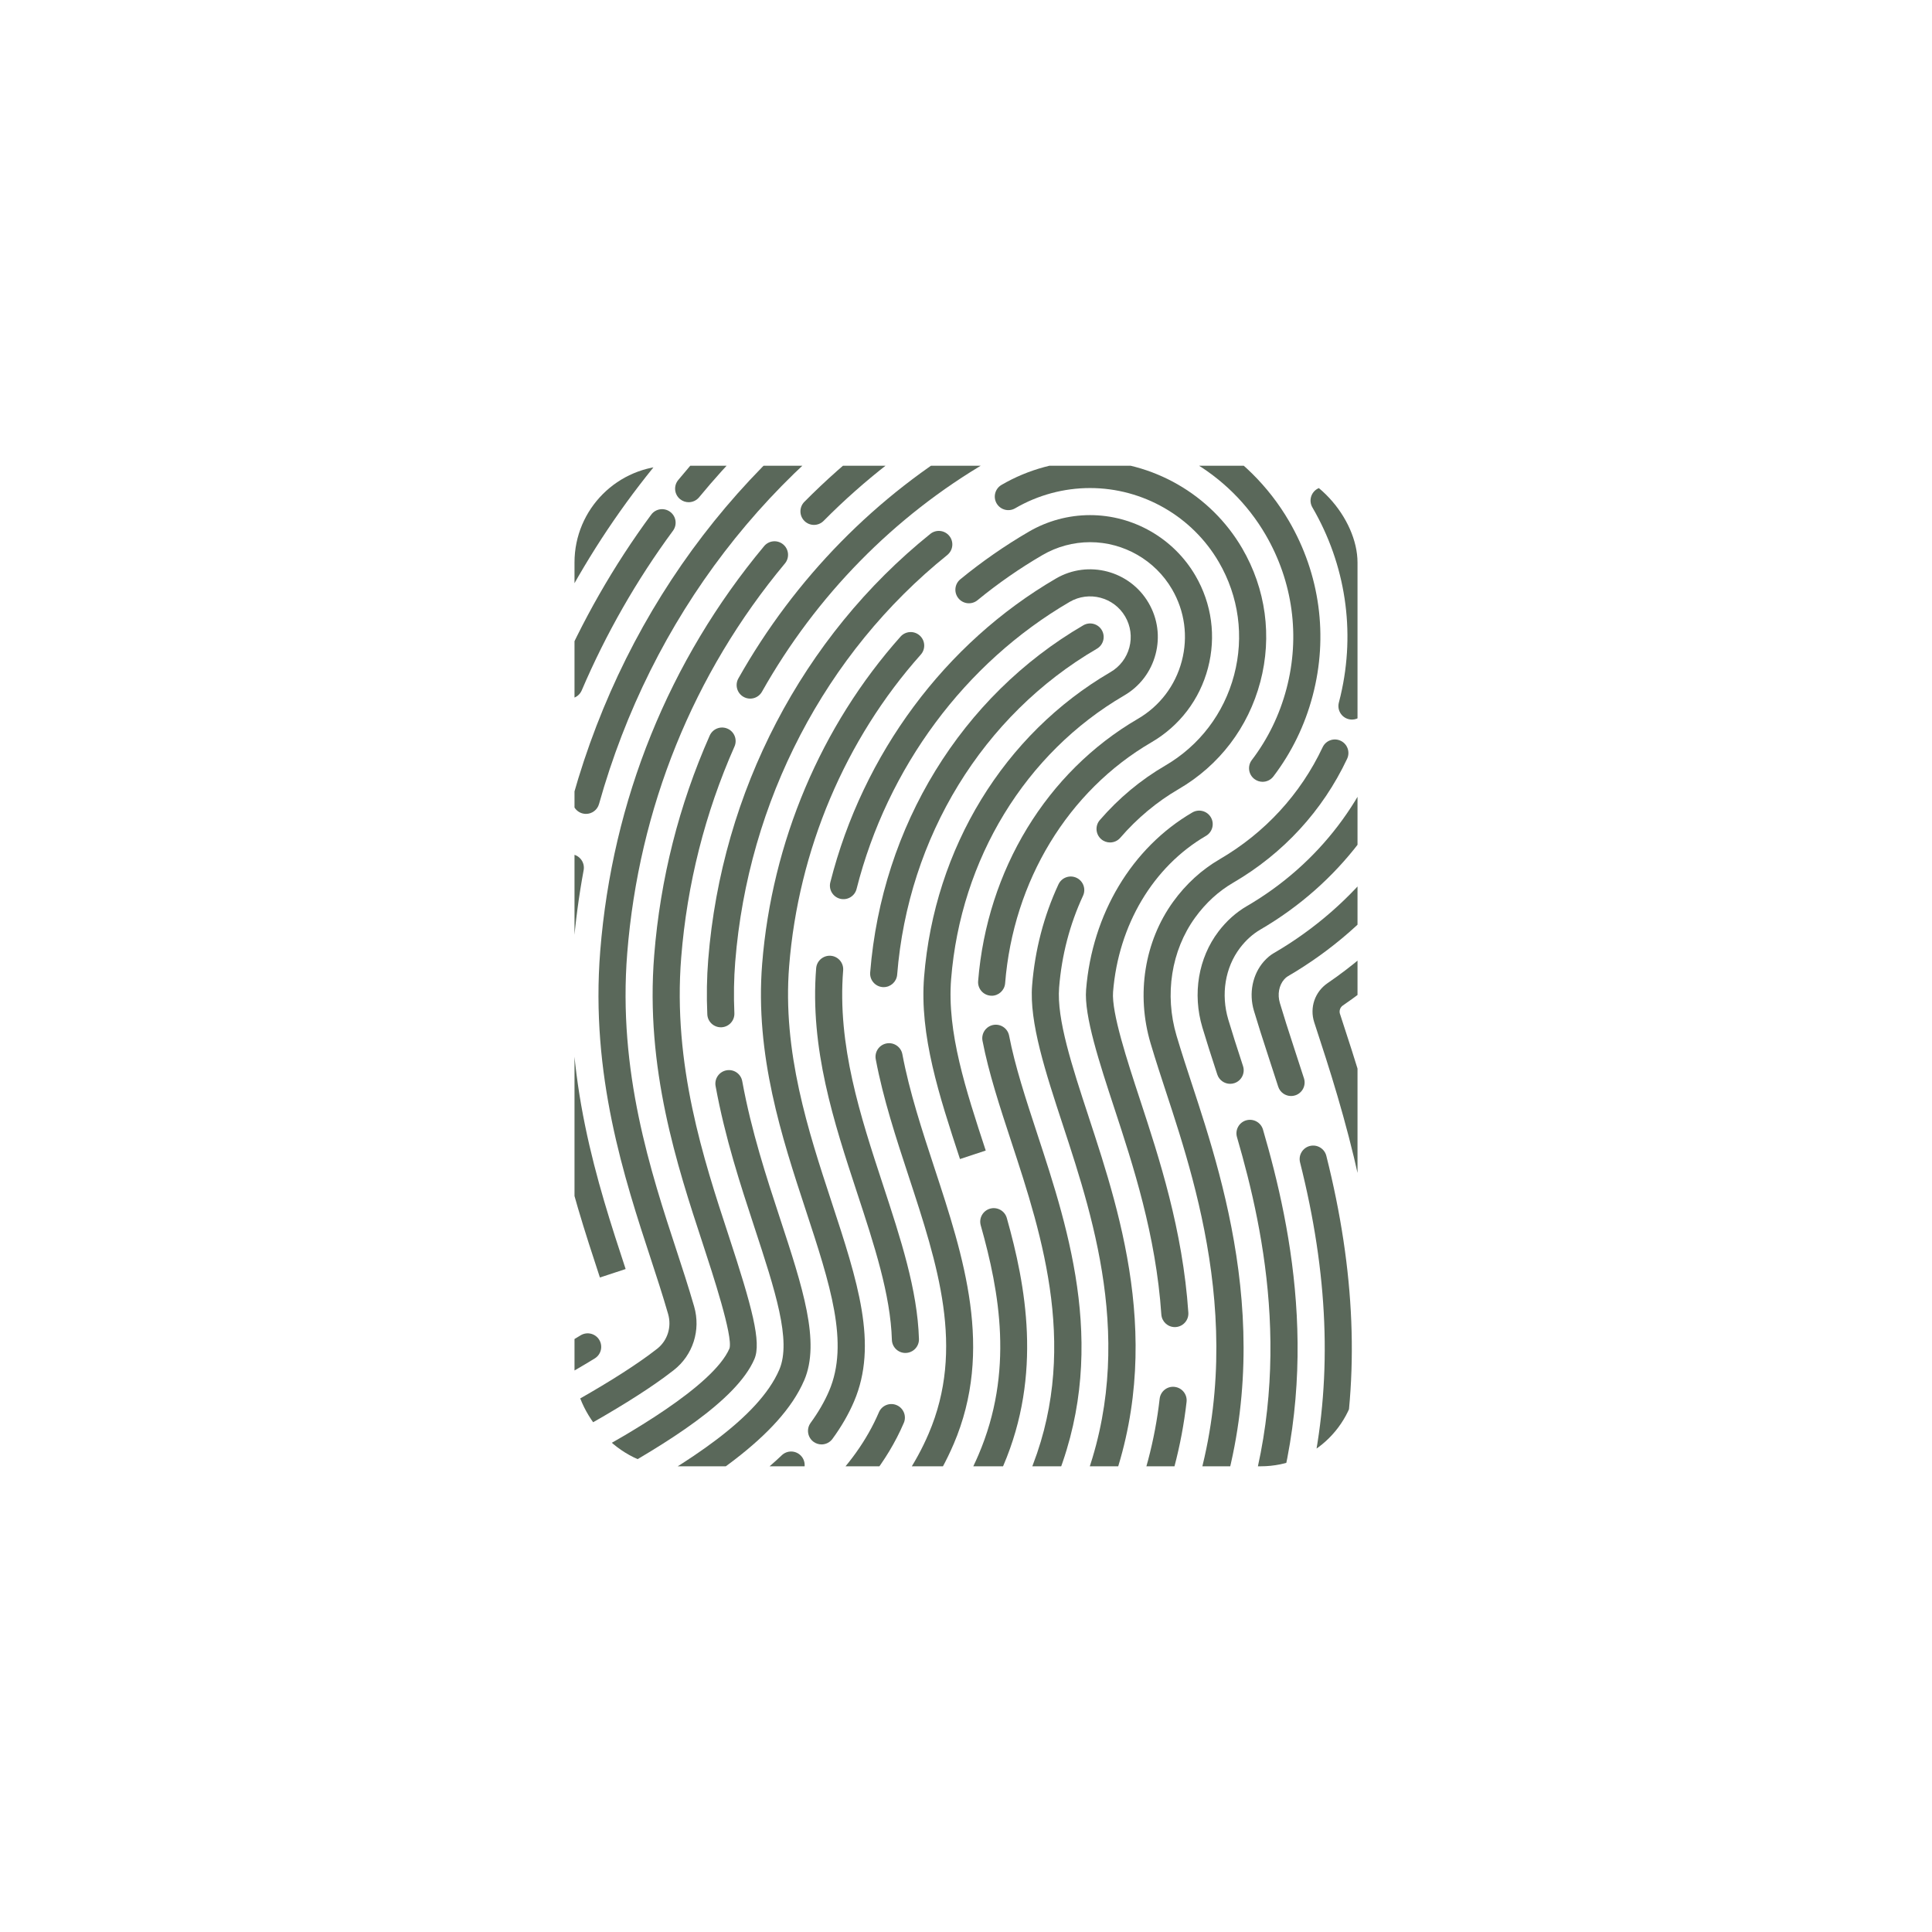<?xml version="1.0" encoding="UTF-8"?><svg id="Layer_1" xmlns="http://www.w3.org/2000/svg" xmlns:xlink="http://www.w3.org/1999/xlink" viewBox="0 0 1080 1080"><defs><style>.cls-1{fill:none;}.cls-2{clip-path:url(#clippath);}.cls-3{fill:#5a685a;}</style><clipPath id="clippath"><rect class="cls-1" x="321.15" y="260.34" width="437.71" height="559.33" rx="54.09" ry="54.09"/></clipPath></defs><g class="cls-2"><path class="cls-3" d="M820.09,573.65c-2.83-3.07-7.62-3.27-10.69-.43-1.47,1.35-2.95,2.69-4.44,4.01-2.24,1.98-3.1,5.09-2.2,7.94,1.47,4.67,2.99,9.56,4.51,14.68.98,3.28,3.99,5.41,7.25,5.41.72,0,1.44-.1,2.16-.32,4.01-1.19,6.28-5.41,5.09-9.41-1.05-3.53-2.1-6.95-3.12-10.27.33-.31.67-.61,1-.92,3.07-2.84,3.27-7.62.43-10.7Z"/><path class="cls-3" d="M812.83,696.32c-2.93-22.86-7.52-45.95-14.03-70.59-1.07-4.05-5.22-6.45-9.25-5.38-4.04,1.07-6.45,5.21-5.38,9.25,6.34,24,10.81,46.45,13.65,68.65.31,2.42.6,4.86.88,7.32.43,3.87,3.71,6.73,7.51,6.73.28,0,.56-.02.85-.05,4.15-.47,7.15-4.21,6.68-8.36-.28-2.54-.59-5.06-.91-7.56Z"/><path class="cls-3" d="M820.23,540.52c2.75-3.14,2.44-7.93-.71-10.68-3.14-2.75-7.92-2.44-10.68.71-9.88,11.29-20.82,21.81-32.51,31.27-6.14,4.96-8.6,13.4-6.14,20.99,1.76,5.41,3.59,11.12,5.44,17.12,1,3.25,4,5.34,7.23,5.34.74,0,1.49-.11,2.24-.34,4-1.23,6.23-5.47,5-9.47-1.88-6.07-3.73-11.85-5.51-17.33-.54-1.67-.04-3.49,1.26-4.54,12.36-10.01,23.93-21.13,34.38-33.07Z"/><path class="cls-3" d="M273.12,335.92c1.09.55,2.26.81,3.41.81,2.77,0,5.43-1.52,6.76-4.16,5.67-11.23,11.85-22.39,18.34-33.15,2.16-3.58,1.01-8.23-2.57-10.39-3.58-2.16-8.23-1.01-10.39,2.57-6.69,11.09-13.05,22.58-18.89,34.14-1.88,3.73-.39,8.28,3.34,10.17Z"/><path class="cls-3" d="M749.06,566.83c-.58-1.79.08-3.71,1.62-4.77,28.46-19.46,52.09-44.01,70.25-72.97,2.22-3.54,1.15-8.21-2.39-10.43-3.54-2.23-8.22-1.15-10.43,2.39-17.05,27.19-39.25,50.24-65.97,68.52-7.12,4.87-10.13,13.66-7.49,21.88.97,3.04,2.08,6.46,3.34,10.28,17.18,52.29,36.39,121.48,32.41,193-.23,4.17,2.96,7.74,7.14,7.98.14,0,.29.01.43.01,3.99,0,7.32-3.11,7.55-7.15,4.12-74.05-15.54-145.01-33.14-198.56-1.24-3.78-2.34-7.16-3.3-10.17Z"/><path class="cls-3" d="M307.1,335.8c1.15.63,2.39.93,3.62.93,2.68,0,5.28-1.42,6.65-3.94,31.65-57.94,73.95-107.45,125.75-147.14,3.32-2.54,3.94-7.29,1.4-10.61-2.54-3.32-7.29-3.95-10.61-1.4-53.48,40.99-97.16,92.1-129.82,151.9-2.01,3.67-.66,8.27,3.01,10.27Z"/><path class="cls-3" d="M254.87,501.85c.37.05.72.08,1.08.08,3.71,0,6.94-2.72,7.48-6.5,7.04-49.34,21.54-96.96,43.09-141.56,1.82-3.76.24-8.29-3.52-10.11-3.76-1.82-8.29-.24-10.11,3.52-22.23,46-37.18,95.12-44.45,146-.59,4.14,2.28,7.97,6.42,8.56Z"/><path class="cls-3" d="M278.87,719.38c.76,0,1.54-.12,2.31-.36,3.98-1.28,6.17-5.54,4.9-9.52-16.92-52.8-31.78-111.64-25.99-183.98.33-4.17-2.77-7.81-6.94-8.15-4.14-.29-7.81,2.77-8.15,6.94-6,74.96,9.26,135.52,26.66,189.81,1.03,3.21,4,5.26,7.21,5.26Z"/><path class="cls-3" d="M732.23,640.6c-4.05,1.02-6.51,5.13-5.49,9.19,15.68,62.25,17.97,118.49,7.01,171.93-.84,4.1,1.8,8.1,5.89,8.94.51.1,1.02.16,1.53.16,3.52,0,6.67-2.47,7.41-6.05,11.42-55.73,9.08-114.17-7.16-178.67-1.02-4.05-5.15-6.51-9.19-5.49Z"/><path class="cls-3" d="M712.27,532.65c-2.1,1.22-4.04,2.85-5.79,4.84-6.32,7.21-8.44,17.75-5.53,27.52,2.03,6.81,4.82,15.62,8.29,26.2,1.66,5.05,3.43,10.46,5.27,16.2,1.03,3.22,4,5.27,7.21,5.27.76,0,1.54-.12,2.3-.36,3.98-1.27,6.18-5.53,4.91-9.51-1.85-5.79-3.64-11.24-5.31-16.32-3.43-10.45-6.18-19.12-8.16-25.79-1.44-4.83-.51-9.89,2.4-13.21.67-.76,1.35-1.35,2.03-1.74,49.16-28.64,84.84-74.49,100.48-129.1,1.15-4.02-1.17-8.21-5.19-9.36-4.01-1.15-8.21,1.18-9.36,5.19-14.56,50.84-47.78,93.52-93.54,120.19Z"/><path class="cls-3" d="M379.12,268.36c-2.66,3.22-2.2,7.99,1.03,10.65,1.41,1.16,3.12,1.73,4.81,1.73,2.18,0,4.35-.94,5.84-2.75,32.71-39.67,71.64-72.8,115.71-98.48,5.47-3.19,11.15-6.15,16.88-8.81,3.79-1.76,5.44-6.26,3.68-10.05-1.76-3.79-6.26-5.44-10.05-3.69-6.15,2.85-12.26,6.04-18.13,9.46-45.62,26.58-85.92,60.88-119.77,101.93Z"/><path class="cls-3" d="M315.26,389.92c.97.42,1.98.61,2.97.61,2.94,0,5.74-1.72,6.96-4.6,13.53-31.67,30.7-61.7,51.01-89.24,2.48-3.36,1.77-8.1-1.6-10.58-3.37-2.48-8.1-1.77-10.58,1.6-21.01,28.49-38.76,59.54-52.75,92.28-1.64,3.85.14,8.29,3.99,9.93Z"/><path class="cls-3" d="M299.2,411.35c-12.79,37.16-20.87,75.97-24.02,115.38-5.53,69.01,9.06,126.77,24.05,174.17,1.02,3.23,4,5.29,7.22,5.29.75,0,1.53-.12,2.28-.36,3.98-1.26,6.19-5.51,4.93-9.5-15.29-48.32-28.7-102.17-23.39-168.4,3.05-38.14,10.87-75.7,23.24-111.66,1.36-3.95-.74-8.26-4.69-9.62-3.96-1.37-8.26.74-9.62,4.69Z"/><path class="cls-3" d="M304.38,740.84c3.62-2.09,4.86-6.72,2.77-10.34-2.09-3.62-6.71-4.86-10.34-2.78-3.06,1.77-6.36,3.64-9.9,5.6-4.23,2.35-8.42,4.85-12.43,7.43-3.51,2.26-4.53,6.94-2.27,10.46,1.45,2.25,3.89,3.47,6.38,3.47,1.4,0,2.82-.39,4.09-1.2,3.74-2.41,7.65-4.74,11.59-6.93,3.62-2.01,6.99-3.92,10.12-5.72Z"/><path class="cls-3" d="M696.63,626.27c-4.01,1.17-6.32,5.37-5.15,9.38,15.83,54.34,32.99,136.84-.65,225.6-1.48,3.91.49,8.28,4.4,9.76.88.34,1.79.5,2.68.5,3.05,0,5.93-1.86,7.08-4.89,35.25-93,17.47-178.77,1.02-235.19-1.17-4.01-5.38-6.31-9.38-5.15Z"/><path class="cls-3" d="M697.03,506.49c-6.06,3.53-11.41,8.32-15.91,14.24-11.23,14.8-14.59,34.83-8.99,53.59,2.06,6.91,4.87,15.77,8.34,26.33,1.05,3.19,4.01,5.21,7.19,5.21.78,0,1.58-.12,2.36-.38,3.97-1.3,6.13-5.58,4.83-9.55-3.43-10.43-6.19-19.16-8.22-25.94-4.23-14.14-1.78-29.14,6.54-40.1,3.28-4.32,7.14-7.79,11.47-10.31,43.67-25.45,74.82-66.37,87.7-115.24,7.01-26.59,8.23-53.63,3.61-80.38-.71-4.12-4.63-6.88-8.75-6.17-4.12.71-6.88,4.63-6.17,8.75,4.25,24.59,3.13,49.47-3.33,73.94-11.85,44.96-40.51,82.61-80.68,106.02Z"/><path class="cls-3" d="M320.29,445.36c-1.13,4.02,1.22,8.2,5.24,9.33.68.19,1.37.28,2.05.28,3.31,0,6.35-2.19,7.28-5.53,29.16-103.97,95.53-190.55,186.89-243.78,26.57-15.49,56.87-23.67,87.61-23.67,4.18,0,7.57-3.39,7.57-7.57s-3.39-7.57-7.57-7.57c-33.42,0-66.35,8.9-95.23,25.73-94.78,55.22-163.62,144.99-193.84,252.77Z"/><polygon class="cls-3" points="342.54 711.78 340.2 712.55 335.35 714.14 342.54 711.78"/><path class="cls-3" d="M320.45,530.35c1.17-14.69,3.13-29.46,5.81-43.91.76-4.11-1.95-8.06-6.06-8.82-4.1-.76-8.06,1.95-8.82,6.06-2.78,14.95-4.8,30.25-6.02,45.47-6.04,75.35,13.94,136.14,29.99,184.98l4.85-1.59,9.53-3.14c-15.63-47.55-35.07-106.73-29.28-179.05Z"/><path class="cls-3" d="M332.47,759.37c3.56-2.19,4.68-6.84,2.5-10.41-2.18-3.56-6.84-4.68-10.41-2.5-6.86,4.21-14.59,8.7-22.95,13.34-4.67,2.59-9.28,5.41-13.69,8.36-3.47,2.32-4.41,7.02-2.08,10.5,1.46,2.18,3.86,3.36,6.3,3.36,1.45,0,2.91-.41,4.2-1.28,4.06-2.72,8.3-5.31,12.61-7.7,8.55-4.75,16.47-9.34,23.52-13.66Z"/><path class="cls-3" d="M666.08,605.38c-2.22-6.77-5.58-16.98-8.39-26.43-6.81-22.95-2.93-47.64,10.4-66.03,5.9-8.15,13.07-14.71,21.31-19.51,27.97-16.3,49.98-40.24,63.65-69.25,1.78-3.78.16-8.29-3.62-10.07-3.78-1.79-8.29-.17-10.07,3.62-12.36,26.22-32.27,47.88-57.58,62.62-10.07,5.87-18.8,13.84-25.95,23.71-16.06,22.18-20.79,51.78-12.64,79.21,2.87,9.66,6.27,20,8.52,26.85,18.51,56.35,49.49,150.67,6.6,250.86-3.78,8.82-7.99,17.53-12.53,25.88-1.99,3.67-.63,8.27,3.04,10.26,1.15.62,2.38.92,3.6.92,2.69,0,5.29-1.43,6.66-3.96,4.75-8.76,9.17-17.89,13.14-27.14,45.13-105.44,13.04-203.16-6.14-261.54Z"/><path class="cls-3" d="M749.44,388.69c-.31,1.36-.65,2.71-1.01,4.07-1.06,4.04,1.35,8.18,5.4,9.24.65.17,1.29.25,1.93.25,3.36,0,6.42-2.25,7.32-5.65.39-1.49.76-2.98,1.11-4.48,9.26-39.63,3.05-80.86-17.48-116.1-2.1-3.61-6.74-4.83-10.35-2.73-3.61,2.11-4.83,6.74-2.73,10.35,18.58,31.88,24.19,69.18,15.81,105.03Z"/><path class="cls-3" d="M529.37,218.74c-29.09,16.95-55.91,37.74-79.73,61.79-2.94,2.97-2.92,7.76.05,10.7,1.48,1.46,3.4,2.19,5.33,2.19s3.9-.75,5.38-2.24c22.88-23.11,48.66-43.08,76.59-59.36,21.95-12.79,46.97-19.55,72.37-19.55,40.39,0,79.22,17.21,106.53,47.22,2.81,3.09,7.6,3.32,10.69.5,3.09-2.81,3.32-7.6.5-10.69-30.17-33.15-73.08-52.17-117.72-52.17-28.07,0-55.73,7.47-79.99,21.61Z"/><path class="cls-3" d="M371.52,769.78c1.87-1.37,3.57-2.65,5.12-3.87,10.73-8.39,15.2-22.36,11.39-35.57-3.15-10.94-7.13-23.05-9.55-30.43-14.77-44.95-33.16-100.9-27.85-167.15,6.48-81.05,36.95-156.35,88.14-217.77,2.68-3.21,2.24-7.98-.97-10.66-3.21-2.68-7.98-2.24-10.66.97-53.2,63.83-84.87,142.07-91.6,226.26-5.55,69.28,13.37,126.84,28.6,173.21,2.34,7.14,6.27,19.1,9.34,29.77,2.09,7.25-.33,14.89-6.17,19.46-1.43,1.12-3,2.31-4.72,3.57-11.36,8.3-26.93,17.96-46.29,28.7-4.11,2.28-8.17,4.77-12.06,7.4-3.46,2.34-4.38,7.04-2.04,10.51,1.46,2.16,3.85,3.33,6.28,3.33,1.46,0,2.93-.42,4.23-1.3,3.52-2.38,7.2-4.63,10.93-6.7,19.91-11.05,36.02-21.05,47.88-29.72Z"/><path class="cls-3" d="M656.62,775.27c-4.19-.48-7.9,2.52-8.37,6.67-2.62,23.09-8.6,45.67-17.77,67.1-7.37,17.22-16.55,33.75-27.29,49.16-2.39,3.43-1.55,8.15,1.88,10.54,1.32.92,2.83,1.36,4.32,1.36,2.39,0,4.74-1.13,6.22-3.24,11.32-16.24,21.01-33.69,28.79-51.85,9.75-22.79,16.11-46.8,18.9-71.36.47-4.15-2.51-7.9-6.67-8.37Z"/><path class="cls-3" d="M674.16,467.25c3.61-2.11,4.83-6.74,2.73-10.35-2.1-3.61-6.74-4.83-10.35-2.73-33.81,19.7-56.02,56.75-59.41,99.11-1.17,14.6,7.46,40.87,15.81,66.29,10.36,31.54,23.25,70.8,26.25,115.22.27,3.99,3.59,7.06,7.54,7.06.17,0,.34,0,.52-.02,4.17-.28,7.32-3.89,7.04-8.06-3.13-46.31-16.35-86.57-26.98-118.94-7.14-21.73-16.02-48.77-15.1-60.34,2.99-37.42,22.41-70.03,51.94-87.24Z"/><path class="cls-3" d="M701.22,435.48c1.37,1.04,2.98,1.55,4.58,1.55,2.28,0,4.54-1.03,6.03-2.99,10.22-13.43,17.62-28.62,21.97-45.15,8.77-33.24,4.06-67.9-13.25-97.61-22.97-39.4-65.58-63.88-111.19-63.88-22.71,0-45.1,6.05-64.75,17.5-54.67,31.85-100.26,78.31-131.85,134.34-2.05,3.64-.76,8.26,2.88,10.31,3.65,2.06,8.26.77,10.31-2.88,30.26-53.69,73.93-98.19,126.28-128.69,17.33-10.1,37.08-15.44,57.12-15.44,40.25,0,77.85,21.6,98.11,56.37,15.27,26.21,19.43,56.8,11.69,86.12-3.85,14.6-10.37,28-19.38,39.84-2.53,3.33-1.89,8.08,1.44,10.61Z"/><path class="cls-3" d="M421.73,759.69c3.99-9.32-1.24-28.88-14.49-69.22-13.92-42.38-31.25-95.12-26.44-155.28,3.28-40.98,13.3-80.64,29.78-117.87,1.69-3.82-.03-8.29-3.86-9.98-3.83-1.69-8.29.03-9.99,3.86-17.18,38.8-27.62,80.11-31.03,122.8-5.06,63.19,12.8,117.55,27.15,161.22,5.5,16.76,16.95,51.65,14.95,58.53-9.2,21.49-60.09,49.73-76.82,59.01-2.52,1.4-5.05,2.92-7.52,4.51-3.51,2.27-4.52,6.95-2.26,10.46,1.45,2.24,3.88,3.47,6.37,3.47,1.41,0,2.83-.39,4.1-1.21,2.19-1.41,4.43-2.75,6.66-3.99,33.59-18.64,73.43-43.02,83.39-66.29Z"/><path class="cls-3" d="M608.56,624.27c-9.22-28.06-17.92-54.56-16.51-72.19,1.44-18.06,5.94-35.34,13.37-51.35,1.76-3.79.11-8.29-3.68-10.05-3.79-1.76-8.29-.11-10.05,3.68-8.19,17.64-13.14,36.66-14.73,56.51-1.65,20.67,7.52,48.58,17.22,78.13,17.87,54.42,42.35,128.96,8.46,208.13-11.56,26.99-27.56,51.15-48.92,73.85-2.87,3.05-2.72,7.83.33,10.7,1.46,1.37,3.33,2.05,5.18,2.05,2.02,0,4.03-.8,5.51-2.38,22.6-24.02,39.55-49.62,51.81-78.27,36.14-84.43,10.63-162.1-8-218.82Z"/><path class="cls-3" d="M704.53,381.17c6.7-25.42,3.11-51.92-10.13-74.64-17.57-30.14-50.15-48.85-85.04-48.85-17.37,0-34.48,4.63-49.51,13.38-3.61,2.11-4.83,6.74-2.73,10.35,2.1,3.61,6.74,4.83,10.35,2.73,12.71-7.41,27.19-11.32,41.88-11.32,29.52,0,57.1,15.84,71.96,41.34,11.2,19.22,14.24,41.65,8.57,63.16-5.67,21.5-19.37,39.51-38.59,50.7-13.67,7.96-25.94,18.2-36.49,30.41-2.73,3.16-2.38,7.94.78,10.67,1.43,1.24,3.19,1.84,4.94,1.84,2.12,0,4.24-.89,5.73-2.62,9.45-10.95,20.44-20.11,32.66-27.23,22.71-13.23,38.9-34.51,45.61-59.92Z"/><path class="cls-3" d="M529.53,310.24c3.26-2.62,3.78-7.38,1.16-10.64-2.62-3.25-7.38-3.77-10.64-1.15-71.41,57.42-116.66,144.15-124.15,237.95-.8,9.95-.97,20.26-.51,30.63.18,4.06,3.53,7.23,7.56,7.23.11,0,.23,0,.34,0,4.18-.19,7.41-3.72,7.23-7.9-.43-9.75-.27-19.42.48-28.75,7.16-89.67,50.37-172.53,118.55-227.36Z"/><path class="cls-3" d="M449.56,771.6c9.16-21.39-.86-51.92-13.56-90.6-7.49-22.78-15.97-48.61-21.08-76.6-.75-4.11-4.68-6.85-8.81-6.08-4.11.75-6.84,4.69-6.09,8.8,5.3,29.01,13.96,55.36,21.6,78.62,11.69,35.62,20.93,63.75,14.02,79.9-11.7,27.33-52.04,52.53-89.96,73.57-3.66,2.03-4.97,6.64-2.95,10.29,1.38,2.49,3.96,3.9,6.63,3.9,1.24,0,2.5-.3,3.66-.95,40.16-22.28,83.04-49.32,96.53-80.85Z"/><path class="cls-3" d="M579.79,633.72c-6.38-19.43-12.41-37.78-15.69-54.77-.79-4.1-4.76-6.78-8.87-6-4.1.79-6.79,4.76-6,8.87,3.46,17.93,9.63,36.72,16.17,56.62,17.28,52.62,38.79,118.1,9.4,186.77-13.36,31.19-34.17,58.86-63.63,84.6-3.15,2.75-3.47,7.53-.72,10.68,1.5,1.71,3.59,2.59,5.7,2.59,1.77,0,3.54-.62,4.98-1.87,31.21-27.26,53.32-56.71,67.59-90.04,31.65-73.92,9.15-142.42-8.93-197.45Z"/><path class="cls-3" d="M554.33,556.63c3.91,0,7.22-3,7.54-6.96,4.57-57.18,35.16-107.55,81.81-134.73,15.72-9.16,26.94-23.89,31.58-41.49,4.64-17.6,2.15-35.95-7.01-51.67-12.16-20.87-34.73-33.83-58.88-33.83-12.01,0-23.86,3.2-34.26,9.27-13.38,7.79-26.26,16.75-38.28,26.6-3.23,2.65-3.7,7.42-1.05,10.65,2.65,3.23,7.42,3.7,10.65,1.05,11.4-9.35,23.61-17.84,36.3-25.23,8.09-4.72,17.3-7.21,26.64-7.21,18.79,0,36.34,10.08,45.8,26.31,7.13,12.23,9.06,26.5,5.45,40.18-3.61,13.69-12.33,25.15-24.56,32.27-50.94,29.68-84.31,84.48-89.28,146.6-.33,4.16,2.77,7.81,6.94,8.15.2.01.41.02.61.02Z"/><path class="cls-3" d="M453.14,795.4c-2.47,3.37-1.73,8.11,1.64,10.58,1.35.98,2.91,1.46,4.46,1.46,2.33,0,4.63-1.07,6.11-3.1,4.98-6.81,9.03-13.81,12.03-20.83,13.66-31.9,2.05-67.23-12.64-111.97-12.86-39.15-27.44-83.52-23.6-131.52,5.18-64.85,31.31-126.67,73.58-174.08,2.78-3.12,2.51-7.91-.61-10.69-3.12-2.78-7.9-2.51-10.69.61-44.45,49.86-71.93,114.83-77.37,182.94-4.08,51.04,11,96.95,24.31,137.47,13.69,41.7,24.51,74.63,13.1,101.28-2.55,5.96-6.03,11.96-10.33,17.85Z"/><path class="cls-3" d="M447.72,813.76c-2.88-3.03-7.67-3.15-10.7-.26-15.33,14.59-35.5,28.73-65.39,45.85-3.63,2.08-4.88,6.7-2.81,10.33,1.4,2.44,3.95,3.81,6.58,3.81,1.27,0,2.57-.32,3.75-1,31-17.75,52.06-32.56,68.31-48.03,3.03-2.88,3.15-7.67.26-10.7Z"/><path class="cls-3" d="M560.89,819.26c21.88-51.1,12.52-100.8,1.92-138.39-1.14-4.02-5.32-6.35-9.34-5.23-4.02,1.14-6.37,5.31-5.23,9.34,10.54,37.37,18.63,81.84-1.27,128.32-14.17,33.1-39.17,62.63-76.42,90.28-3.36,2.49-4.06,7.23-1.57,10.59,1.49,2,3.77,3.06,6.08,3.06,1.57,0,3.15-.48,4.51-1.49,39.46-29.29,66.06-60.85,81.31-96.48Z"/><path class="cls-3" d="M551.03,643.16c-11.17-34.01-21.72-66.14-19.34-95.91,5.36-67.06,41.53-126.3,96.74-158.47,8.74-5.09,14.97-13.27,17.54-23.05,2.58-9.77,1.19-19.97-3.9-28.7-10.51-18.03-33.73-24.15-51.75-13.65-61.99,36.12-107.97,98.02-126.16,169.83-1.03,4.05,1.43,8.17,5.48,9.2,4.05,1.02,8.17-1.43,9.19-5.48,17.2-67.9,60.61-126.38,119.11-160.47,10.81-6.3,24.74-2.63,31.05,8.19,3.05,5.24,3.88,11.36,2.34,17.22-1.55,5.86-5.29,10.77-10.53,13.83-59.5,34.67-98.46,98.35-104.22,170.35-2.62,32.8,8.39,66.34,20.06,101.87l14.37-4.76Z"/><path class="cls-3" d="M506.13,756.3c.08,0,.16,0,.23,0,4.18-.13,7.46-3.62,7.34-7.8-.83-27.47-10.23-56.09-20.19-86.41-12.55-38.22-25.53-77.73-22.18-119.66.33-4.17-2.77-7.81-6.94-8.15-4.14-.3-7.81,2.78-8.15,6.94-3.59,44.96,9.87,85.95,22.9,125.62,9.6,29.23,18.66,56.84,19.43,82.13.12,4.1,3.49,7.34,7.56,7.34Z"/><path class="cls-3" d="M505.23,795.43c1.65-3.84-.14-8.29-3.98-9.94-3.84-1.65-8.29.13-9.94,3.98-13.23,30.91-41.16,58.01-90.56,87.87-3.58,2.17-4.72,6.82-2.56,10.39,1.42,2.35,3.92,3.65,6.48,3.65,1.34,0,2.69-.35,3.91-1.09,35.19-21.27,77.99-51.28,96.65-94.87Z"/><path class="cls-3" d="M493.98,551.81c3.9,0,7.22-3,7.54-6.97,6.15-76.94,47.9-145.06,111.68-182.22,3.61-2.11,4.83-6.74,2.73-10.35-2.1-3.61-6.74-4.83-10.35-2.73-68.07,39.66-112.61,112.22-119.15,194.1-.33,4.16,2.77,7.81,6.94,8.15.21.01.41.02.61.02Z"/><path class="cls-3" d="M533.06,807.35c22.65-52.91,5.66-104.66-10.78-154.7-6.83-20.79-13.89-42.28-17.85-63.33-.77-4.11-4.74-6.81-8.84-6.04-4.11.77-6.81,4.73-6.04,8.84,4.14,22.03,11.36,44.01,18.34,65.26,16.28,49.56,31.65,96.36,11.24,144.01-14.17,33.1-41.31,62.01-85.42,91.01-3.49,2.29-4.47,6.99-2.17,10.48,1.45,2.21,3.87,3.41,6.33,3.41,1.43,0,2.87-.4,4.15-1.24,46.71-30.7,75.63-61.75,91.02-97.69Z"/></g></svg>